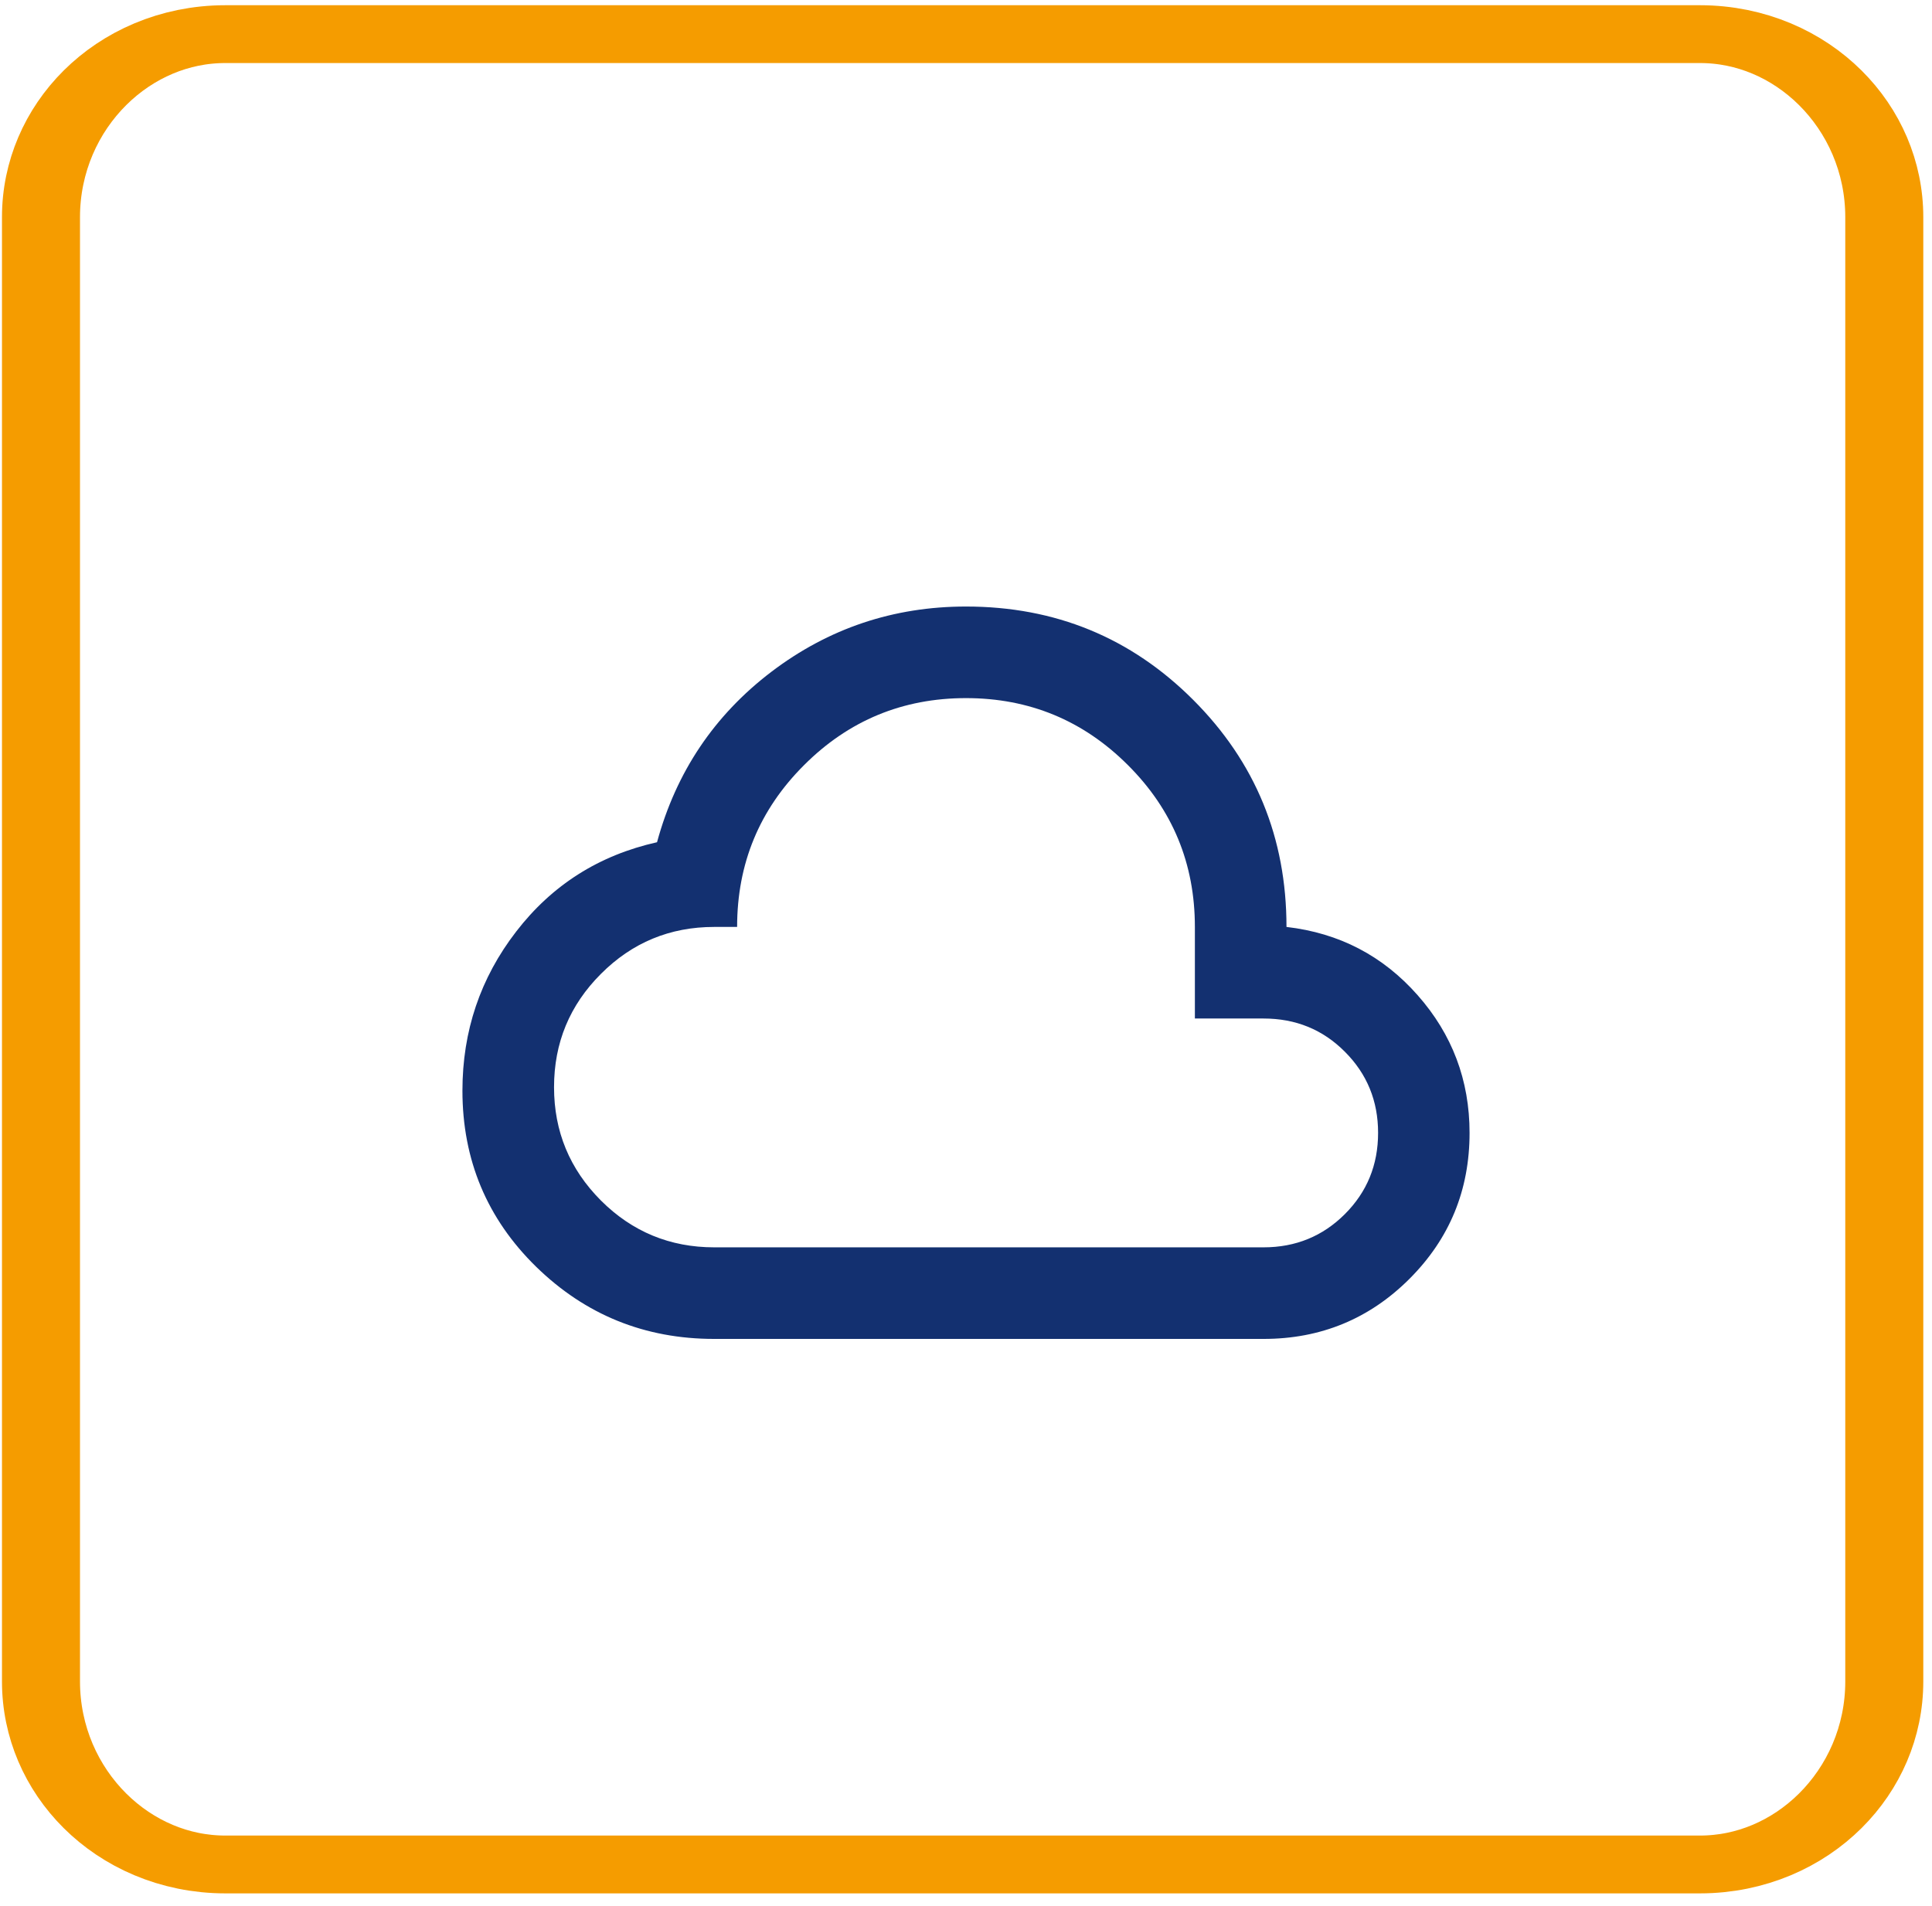 <?xml version="1.0"?>
<svg xmlns="http://www.w3.org/2000/svg" xmlns:xlink="http://www.w3.org/1999/xlink" width="75" height="74" xml:space="preserve" overflow="hidden" viewBox="0 0 145 144"><g transform="translate(-2718 -1765)"><path d="M154.958 121.09 154.958 231.731C154.958 239.364 150.333 245.561 144.636 245.561L62.059 245.561C56.362 245.561 51.737 239.364 51.737 231.731L51.737 121.09C51.737 113.457 56.362 107.259 62.059 107.259L144.636 107.259C150.333 107.259 154.958 113.457 154.958 121.09Z" stroke="#F59C00" stroke-width="4.369" stroke-linecap="round" stroke-linejoin="round" stroke-miterlimit="1.5" fill="none" fill-rule="evenodd" transform="matrix(1.349 0 0 1 2650.83 1660.32)"/><g><g><g><path d="M2771.48 1866.17C2766.23 1866.17 2761.75 1864.35 2758.03 1860.72 2754.32 1857.09 2752.46 1852.65 2752.46 1847.41 2752.46 1842.91 2753.81 1838.9 2756.52 1835.39 2759.23 1831.87 2762.78 1829.62 2767.16 1828.64 2768.6 1823.34 2771.48 1819.05 2775.8 1815.76 2780.12 1812.48 2785.02 1810.83 2790.5 1810.83 2797.24 1810.83 2802.96 1813.18 2807.66 1817.88 2812.36 1822.58 2814.71 1828.3 2814.71 1835.04 2818.69 1835.5 2821.99 1837.22 2824.61 1840.19 2827.23 1843.15 2828.54 1846.63 2828.54 1850.6 2828.54 1854.93 2827.03 1858.6 2824 1861.63 2820.98 1864.65 2817.3 1866.17 2812.98 1866.17L2771.48 1866.17ZM2771.48 1859.25 2812.98 1859.25C2815.4 1859.25 2817.45 1858.41 2819.12 1856.74 2820.79 1855.07 2821.63 1853.03 2821.63 1850.6 2821.63 1848.18 2820.79 1846.14 2819.12 1844.47 2817.45 1842.79 2815.4 1841.96 2812.98 1841.96L2807.79 1841.96 2807.79 1835.04C2807.79 1830.26 2806.11 1826.18 2802.73 1822.81 2799.36 1819.44 2795.28 1817.75 2790.5 1817.75 2785.72 1817.75 2781.64 1819.44 2778.27 1822.81 2774.89 1826.18 2773.21 1830.26 2773.21 1835.04L2771.48 1835.04C2768.14 1835.04 2765.28 1836.22 2762.92 1838.59 2760.56 1840.95 2759.38 1843.8 2759.38 1847.15 2759.38 1850.49 2760.56 1853.34 2762.92 1855.71 2765.28 1858.07 2768.14 1859.25 2771.48 1859.25Z" fill="#133070"/></g></g></g></g></svg>
